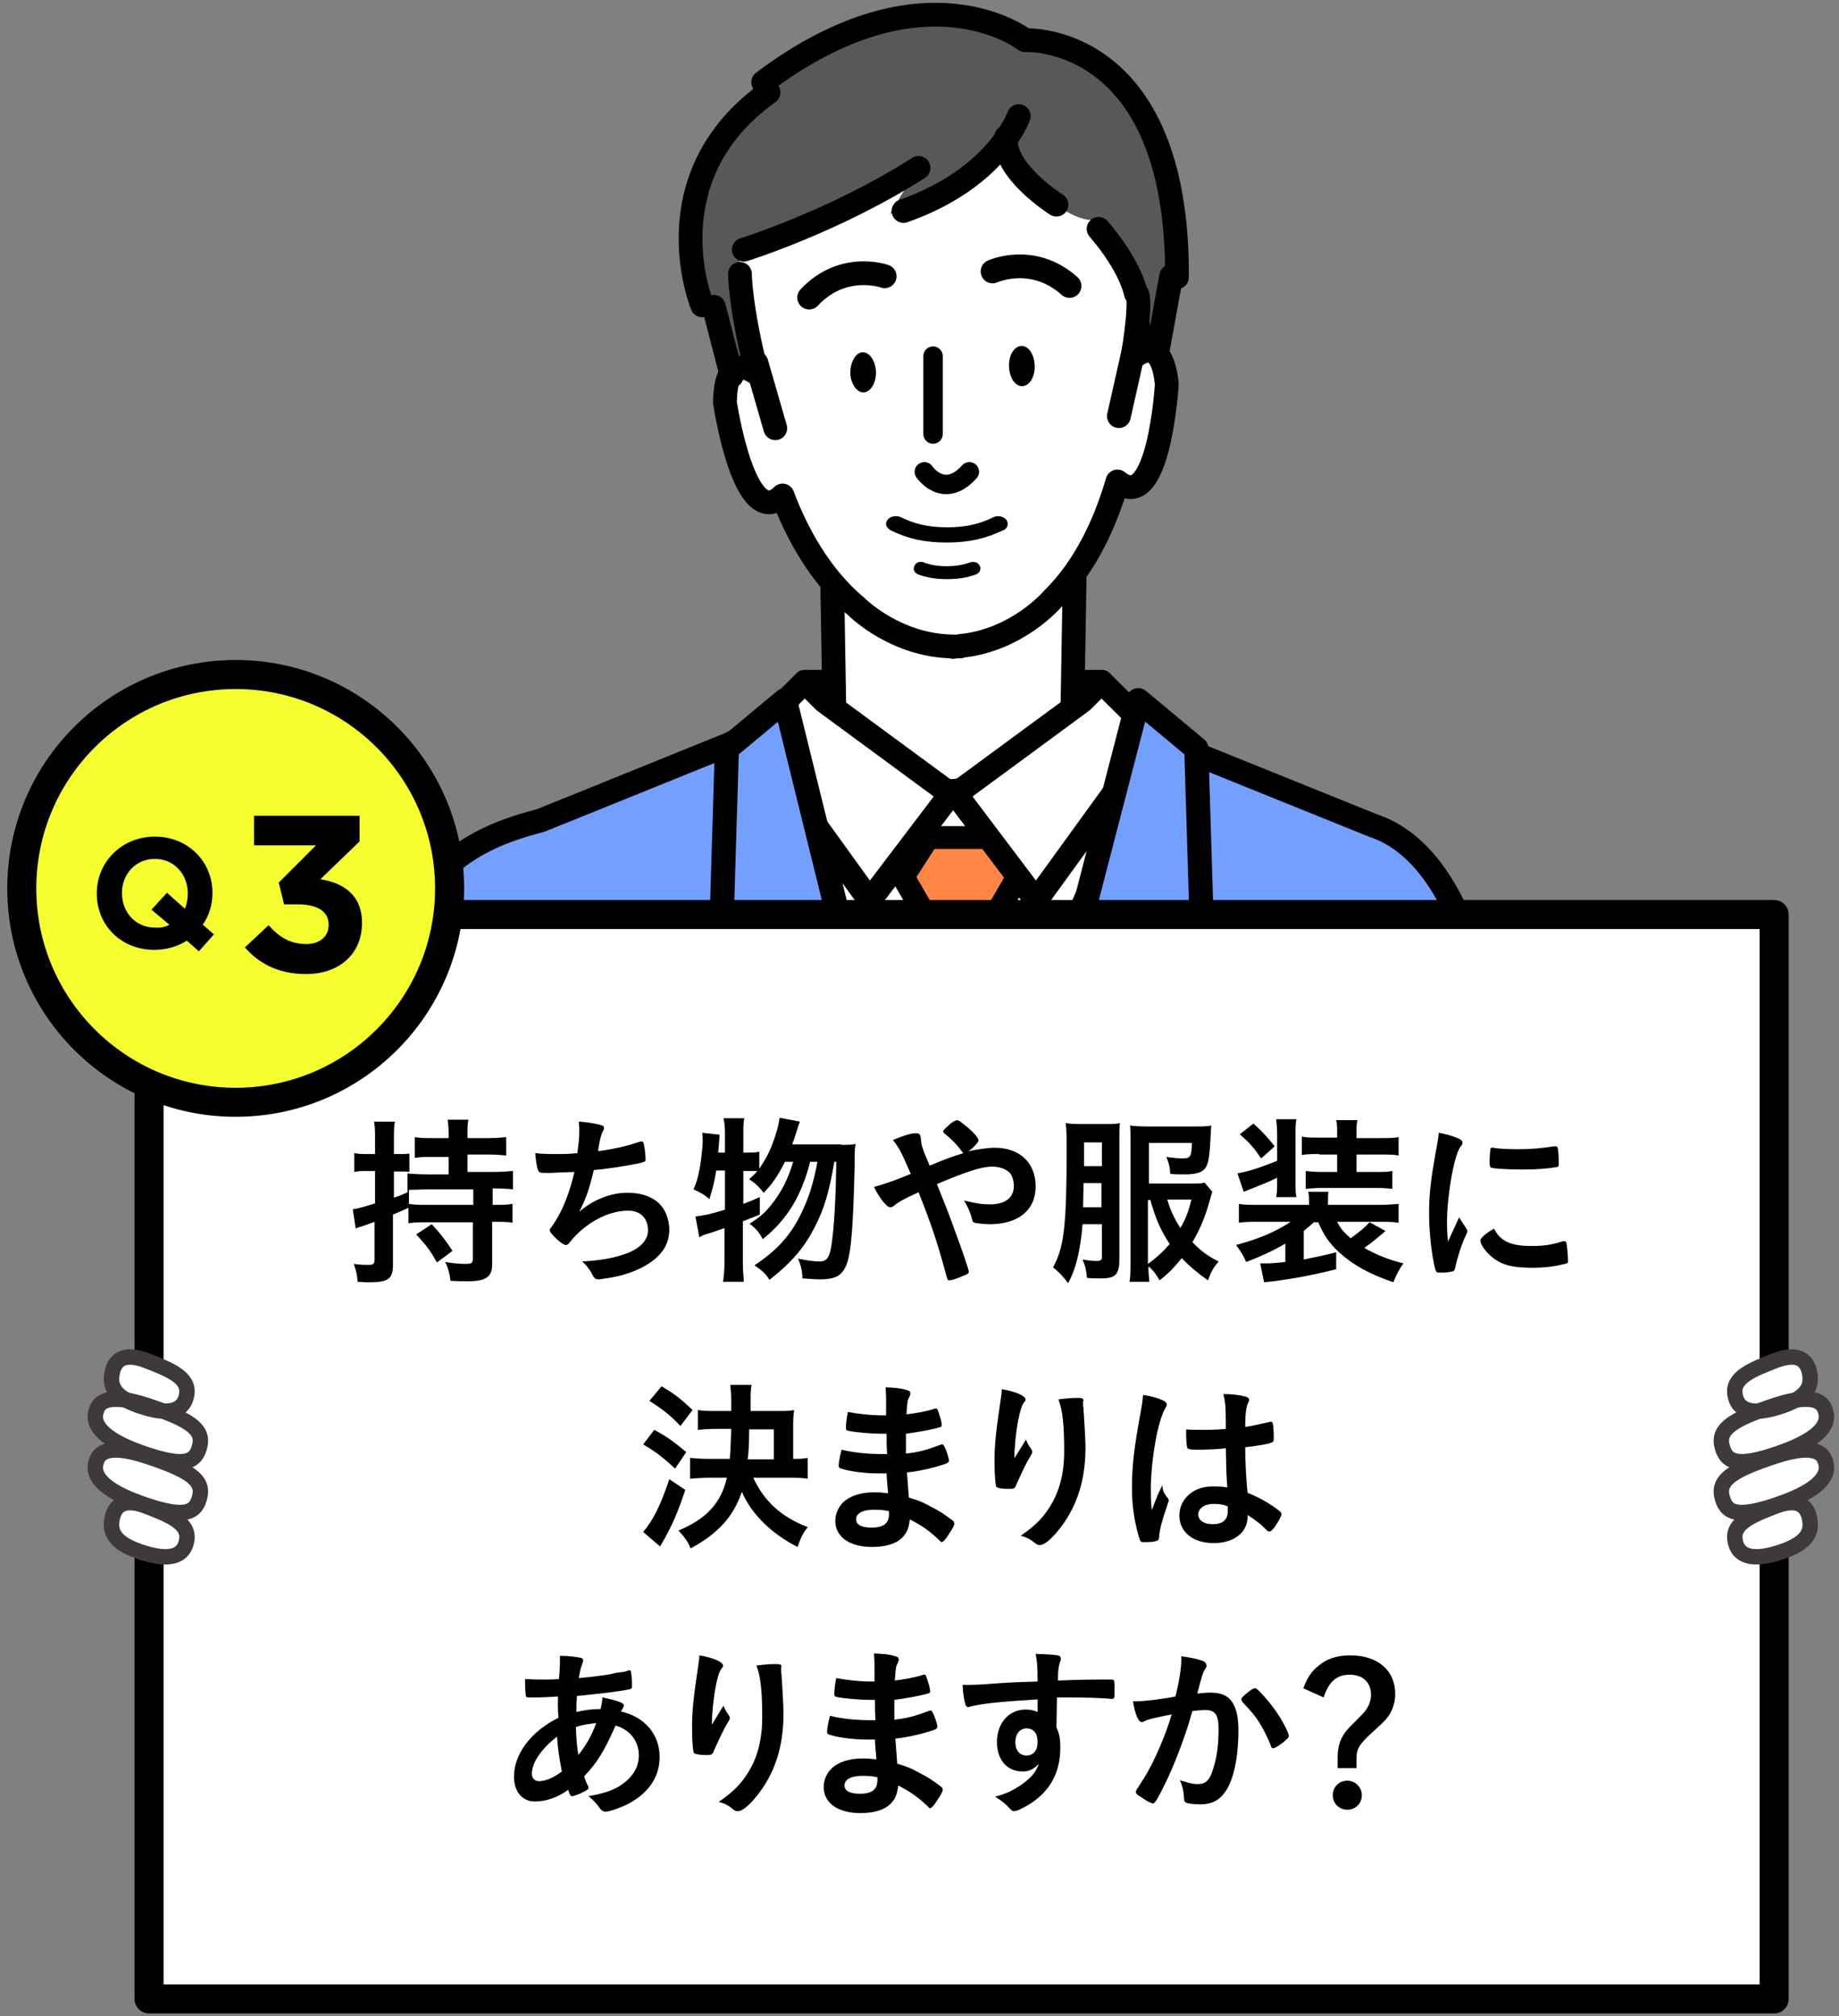<?xml version="1.0" encoding="utf-8"?>
<!-- Generator: Adobe Illustrator 26.2.1, SVG Export Plug-In . SVG Version: 6.00 Build 0)  -->
<!DOCTYPE svg PUBLIC "-//W3C//DTD SVG 1.1//EN" "http://www.w3.org/Graphics/SVG/1.1/DTD/svg11.dtd">
<svg version="1.1" id="レイヤー_1" xmlns="http://www.w3.org/2000/svg" xmlns:xlink="http://www.w3.org/1999/xlink" x="0px"
	 y="0px" width="380px" height="416.7px" viewBox="0 0 380 416.7" style="enable-background:new 0 0 380 416.7;"
	 xml:space="preserve">
<rect x="0" y="0" width="380" height="416.7" fill="#808080" stroke="none"/>
<g>
	<defs>
		<rect id="SVGID_1_" x="58.1" y="-12.4" width="286.3" height="393.1"/>
	</defs>
	<clipPath id="SVGID_00000079483262124910274350000016273277471041468586_">
		<use xlink:href="#SVGID_1_"  style="overflow:visible;"/>
	</clipPath>
	<g style="clip-path:url(#SVGID_00000079483262124910274350000016273277471041468586_);">
		<polygon style="fill:#FFFFFF;stroke:#000000;stroke-width:4.91;stroke-linecap:round;stroke-linejoin:round;stroke-miterlimit:10;" points="227.6,140.9 166.3,140.9 196.9,173.2 		"/>
		<path style="fill:#FFFFFF;stroke:#000000;stroke-width:4.91;stroke-linecap:round;stroke-linejoin:round;stroke-miterlimit:10;" d="M228.4,152.5c-6.3-3.1-6.8-6.1-6.8-6.1l0.6-35.6l-25.2,5.7l-25.2-5.7l0.6,35.6c0,0-0.5,2.9-6.8,6.1
			c0,0-3.8,14.3,28.7,18.3l0.5,0.5c0.7-0.1,1.4-0.1,2.2-0.2c0.7,0.1,1.4,0.1,2.2,0.2l0.5-0.5C232.1,166.8,228.4,152.5,228.4,152.5z"
			/>
		<path style="fill:#73A0FF;stroke:#000000;stroke-width:4.91;stroke-linecap:round;stroke-linejoin:round;stroke-miterlimit:10;" d="M308.3,277.6l0.2-59.5c0,0-3.2-40.4-24.8-47.5l-41.1-16.6l-14.1-6.4c0,0-6.2,13.7-32.1,15.9
			c-25.9-2.3-32.1-15.9-32.1-15.9l-14.1,6.4l-29.9,12.1l-8.7,3.5c-8,2.1-24.5,6.9-29,26.5l-2.1,10.6l-0.1,16l-2.1,8.5l0.9,39.5
			c0,0-0.6,50.8,6.1,54.9c0,0,1.4,7.1,16.9,7.8h8.9l-0.5,25.4c0.7,11.3,0.7,24,0.7,24l-1.6,52.7h81.4h10.6h80.1l-0.3-52.7
			c0,0,0-12.7,0.7-24l-0.3-20.5c5.3,0.1,16.1,0.1,22.1-7.8C304,330.6,309,310.8,308.3,277.6z"/>
		<path style="fill:none;stroke:#000000;stroke-width:4.91;stroke-linecap:round;stroke-linejoin:round;stroke-miterlimit:10;" d="M265,290.3l1.2-69.9c0-14.8,9.6-21.9,9.6-21.9"/>
		<path style="fill:#514E7C;stroke:#000000;stroke-width:4.91;stroke-linecap:round;stroke-linejoin:round;stroke-miterlimit:10;" d="M162.8,322.8l103,14.1c0,0-2-0.4,8.8,0.5"/>
		<path style="fill:none;stroke:#000000;stroke-width:4.91;stroke-linecap:round;stroke-linejoin:round;stroke-miterlimit:10;" d="M286.4,292.6c0,0-22-6.6-64.3,2.6"/>
		<path style="fill:none;stroke:#000000;stroke-width:4.91;stroke-linecap:round;stroke-linejoin:round;stroke-miterlimit:10;" d="M124.7,281.2l1.4-56.1l-1.4-6.4c-2.8-18.4-8.4-19.5-8.4-19.5"/>
		<path style="fill:none;stroke:#000000;stroke-width:4.91;stroke-linecap:round;stroke-linejoin:round;stroke-miterlimit:10;" d="M194.7,71.8c0,0,1.2,10.3,0,16.9"/>
		<path style="fill:none;stroke:#000000;stroke-width:4.91;stroke-linecap:round;stroke-linejoin:round;stroke-miterlimit:10;" d="M191.4,95.4c0,0,3.7,4.4,9-0.2"/>
		<g>
			<path d="M213.8,75.5c0.1,2.3-1,4.2-2.5,4.3c-1.5,0.1-2.7-1.7-2.8-4c-0.1-2.3,1-4.2,2.5-4.3C212.5,71.4,213.7,73.2,213.8,75.5z"/>
		</g>
		<g>
			<path d="M213.8,75.5c0.1,2.3-1,4.2-2.5,4.3c-1.5,0.1-2.7-1.7-2.8-4c-0.1-2.3,1-4.2,2.5-4.3C212.5,71.4,213.7,73.2,213.8,75.5z"/>
		</g>
		<line style="fill:none;stroke:#000000;stroke-width:4.91;stroke-linecap:round;stroke-linejoin:round;stroke-miterlimit:10;" x1="193.5" y1="116.5" x2="200.5" y2="116.4"/>
		<path style="fill:#FFFFFF;stroke:#000000;stroke-width:4.91;stroke-linecap:round;stroke-linejoin:round;stroke-miterlimit:10;" d="M198.6,244.1l-41.7-91l9.2-4.3c0,0,6.2,13.7,32.1,15.9c25.9-2.3,32.1-15.9,32.1-15.9l7.9,5.8L198.6,244.1z"
			/>
		<g>
			<polygon style="fill:#FF8746;stroke:#000000;stroke-width:4.726;stroke-linecap:round;stroke-linejoin:round;stroke-miterlimit:10;" points="205.1,173.1 203.3,173.1 193.6,173.1 191.8,173.1 186.6,181.2 193.3,192.8 195.1,192.8 
				201.8,192.8 203.6,192.8 210.3,181.2 			"/>
			<path style="fill:#EF8575;stroke:#000000;stroke-width:4.91;stroke-linecap:round;stroke-linejoin:round;stroke-miterlimit:10;" d="M203.5,193.1h-4h-2.1h-4c0,0-6.7,28-5.8,28c0.6,0,6.6,17.5,9.8,22.6v-0.9c0,0,0.4,1.6,1.1,0.6
				c0.7,1,1.1,0.3,1.1,0.3l0,0c3.3-5.2,9.2-22.6,9.8-22.6C210.2,221.1,203.5,193.1,203.5,193.1z"/>
		</g>
		<polyline style="fill:#FFFFFF;stroke:#000000;stroke-width:4.91;stroke-linecap:round;stroke-linejoin:round;stroke-miterlimit:10;" points="156.9,153.1 198.6,244.1 238.2,154.6 196.4,296.9 195.7,293.9 156.9,153.1 		"/>
		<polygon style="fill:#FFFFFF;stroke:#000000;stroke-width:4.91;stroke-linecap:round;stroke-linejoin:round;stroke-miterlimit:10;" points="170.3,144.9 196.4,164.1 179.7,186.1 179.7,186.1 155.1,152 166.3,140.9 		"/>
		<polygon style="fill:#FFFFFF;stroke:#000000;stroke-width:4.91;stroke-linecap:round;stroke-linejoin:round;stroke-miterlimit:10;" points="223.6,144.9 197.5,164.1 214.1,186.1 214.1,186.1 238.8,152 227.6,140.9 		"/>
		<polyline style="fill:#73A0FF;stroke:#000000;stroke-width:4.986;stroke-linecap:round;stroke-linejoin:round;stroke-miterlimit:10;" points="200.8,301.3 162.2,144.7 150.2,154.7 148.7,203.8 166.8,210.4 151.7,226.6 188.7,292.5 		"/>
		<polyline style="fill:#73A0FF;stroke:#000000;stroke-width:4.986;stroke-linecap:round;stroke-linejoin:round;stroke-miterlimit:10;" points="204.6,294.7 245.7,226.6 230.6,210.4 248.7,203.8 247.2,154.7 235.2,144.7 194.5,301.6 
			194.5,425.2 		"/>
		<path style="fill:#514E7C;stroke:#000000;stroke-width:4.91;stroke-linecap:round;stroke-linejoin:round;stroke-miterlimit:10;" d="M280.9,291.5c0,0-16.5-5.4-58.8,3.8l-29.3,6l-30,21.5l103,14.1c0,0,2.9-0.3,10,0.5"/>
		<path style="fill:#FFFFFF;stroke:#000000;stroke-width:4.91;stroke-linecap:round;stroke-linejoin:round;stroke-miterlimit:10;" d="M204.2,271.3l13.4-2.1c0,0,9.9,1.4,16.9,4.2l20.5,7.1c0,0,5.1,7.5,4.7,9.1l-36.7,5.2l0.2,1.1
			C223.2,295.8,201.4,280.4,204.2,271.3z"/>
		<path style="fill:#514E7C;stroke:#000000;stroke-width:4.91;stroke-linecap:round;stroke-linejoin:round;stroke-miterlimit:10;" d="M102,289.5c0,0,5.8-6.2,22.7-8.4l84.7-12.7c0,0,14.1,4.2,12.7,26.8l-1,9.5l-68.2,20.9l-35.2,5.9"/>
		<line style="fill:none;stroke:#000000;stroke-width:4.91;stroke-linecap:round;stroke-linejoin:round;stroke-miterlimit:10;" x1="266.1" y1="214.4" x2="235.3" y2="214.4"/>
		<line style="fill:none;stroke:#000000;stroke-width:4.91;stroke-linecap:round;stroke-linejoin:round;stroke-miterlimit:10;" x1="193.5" y1="116.5" x2="200.5" y2="116.4"/>
		<path style="fill:#595757;" d="M211.7,8.2c0,0-18.6-12.8-38.8-1.1c0,0-4.2,0.3-10.1,5.8c-1.8,1.7-4.8,5.8-6.6,8.1
			c-0.7,0.9-1.4,1.9-2.1,2.9c-6,9.1-16.8,22.8-6.1,40.4l6.4,22.1l82.8-3c0,0,7.1-25.9,1.8-47.5C239.1,36,232.4,6.8,211.7,8.2z"/>
		<path style="fill:#FFFFFF;" d="M232.9,55.9c0,0,1.7,0.8,1.5,6.4c-0.2,4,0.6,5.8-0.4,11.7c2.4-2,6.2-3.5,7.1,5.4c0,0-1.6,27.2-10.2,20.1
			c-2.3,7.9-6.3,17.3-13.4,24.3c0,0-7.3,8.6-19.1,9.7l0,0.1c-0.2,0-0.5,0-0.7,0c-0.2,0-0.5,0.1-0.7,0.1l0-0.1
			c-11.9-0.1-19.9-8.1-19.9-8.1c-7.7-6.4-12.5-15.4-15.4-23.1c-7.9,7.8-11.9-19.2-11.9-19.2c0.1-9,4-7.8,6.6-6
			c-3.5-13.9-3.6-23.8-3.6-23.8l4.8-1.2c0,0,30.8-14.7,32.1-17.6l-5.8,9.6c0,0,21.7-8.9,23.9-16c0,0,7.3,15.5,16.9,17.2l3.3,0.3
			C228.1,45.7,231.8,54.9,232.9,55.9z"/>
		<path style="fill:none;stroke:#000000;stroke-width:4.91;stroke-linecap:round;stroke-linejoin:round;stroke-miterlimit:10;" d="M227,47.3c0,0,6.2,6.9,7.7,13.3c0,0,1.6-0.8-0.7,13.4c2.4-2,6.2-3.5,7.1,5.4c0,0-1.6,27.2-10.2,20.1
			c-2.3,7.9-6.3,17.3-13.4,24.3c0,0-7.3,8.6-19.1,9.7l0,0.1c-0.2,0-0.5,0-0.7,0c-0.2,0-0.5,0.1-0.7,0.1l0-0.1
			c-11.9-0.1-19.9-8.1-19.9-8.1c-7.7-6.4-12.5-15.4-15.4-23.1c-7.9,7.8-11.9-19.2-11.9-19.2c0.1-9,4-7.8,6.6-6
			c-3.5-13.9-3.5-20.6-3.5-20.6"/>
		<path style="fill:none;stroke:#000000;stroke-width:4.91;stroke-linecap:round;stroke-linejoin:round;stroke-miterlimit:10;" d="M151.1,52.7"/>
		<path style="fill:none;stroke:#000000;stroke-width:4.91;stroke-linecap:round;stroke-linejoin:round;stroke-miterlimit:10;" d="M153.7,51.6c0,0,18.7-5.8,36.1-16.9"/>
		<path style="fill:none;stroke:#000000;stroke-width:4.91;stroke-linecap:round;stroke-linejoin:round;stroke-miterlimit:10;" d="M210.5,24c0,0-4.4,12.8-23.8,19.6"/>
		<path style="fill:none;stroke:#000000;stroke-width:4.91;stroke-linecap:round;stroke-linejoin:round;stroke-miterlimit:10;" d="M218.3,42.3c0,0-11.3-7.1-10.4-14"/>
		<path style="fill:none;stroke:#000000;stroke-width:4.91;stroke-linecap:round;stroke-linejoin:round;stroke-miterlimit:10;" d="M156.3,21.1"/>
		<path style="fill:none;stroke:#000000;stroke-width:4.91;stroke-linecap:round;stroke-linejoin:round;stroke-miterlimit:10;" d="M145.1,63.1c0,0-10.9-26.4,13.7-44"/>
		<line style="fill:none;stroke:#000000;stroke-width:4.91;stroke-linecap:round;stroke-linejoin:round;stroke-miterlimit:10;" x1="160.2" y1="88.5" x2="156.3" y2="75"/>
		<line style="fill:none;stroke:#000000;stroke-width:4.91;stroke-linecap:round;stroke-linejoin:round;stroke-miterlimit:10;" x1="231.2" y1="86" x2="235.3" y2="67.8"/>
		<path style="fill:none;stroke:#000000;stroke-width:4.91;stroke-linecap:round;stroke-linejoin:round;stroke-miterlimit:10;" d="M157.7,17c33.3-25.1,54.1-8.7,54.1-8.7s31.7-1.7,31.4,49"/>
		<line style="fill:none;stroke:#000000;stroke-width:4.91;stroke-linecap:round;stroke-linejoin:round;stroke-miterlimit:10;" x1="242" y1="57.1" x2="239.3" y2="72"/>
		<line style="fill:none;stroke:#000000;stroke-width:4.91;stroke-linecap:round;stroke-linejoin:round;stroke-miterlimit:10;" x1="147.5" y1="63.4" x2="151.2" y2="77.7"/>
		<g>
			<g>
				<path d="M175.7,77.1c0.1,2.3,1.4,4.1,2.8,4s2.6-2,2.5-4.3c-0.1-2.3-1.4-4.1-2.8-4C176.8,72.9,175.7,74.8,175.7,77.1z"/>
				<path style="fill:none;stroke:#000000;stroke-width:4.91;stroke-linecap:round;stroke-linejoin:round;stroke-miterlimit:10;" d="M182.8,57.1c0,0-8.6-3.1-15.6,4.4"/>
			</g>
			<g>
				<path d="M213.8,75.5c0.1,2.3-1,4.2-2.5,4.3c-1.5,0.1-2.7-1.7-2.8-4c-0.1-2.3,1-4.2,2.5-4.3C212.5,71.4,213.7,73.2,213.8,75.5z"
					/>
				<path style="fill:none;stroke:#000000;stroke-width:4.91;stroke-linecap:round;stroke-linejoin:round;stroke-miterlimit:10;" d="M205.1,56.1c0,0,8.3-3.8,15.9,3"/>
			</g>
		</g>
		<path style="fill:none;stroke:#000000;stroke-width:4.012;stroke-linecap:round;stroke-linejoin:round;stroke-miterlimit:10;" d="M191,97.5c0,0,4,5.9,9.3,0"/>
		<line style="fill:#514E7C;stroke:#000000;stroke-width:4.012;stroke-linecap:round;stroke-linejoin:round;stroke-miterlimit:10;" x1="192.8" y1="73.6" x2="192.8" y2="89.7"/>
		<g>
			<path style="fill:#514E7C;stroke:#000000;stroke-width:2.166;stroke-linecap:round;stroke-linejoin:round;stroke-miterlimit:10;" d="M190.3,117.2c0.1,0,0.2,0,0.3,0.1c1.5,0.5,2.9,0.8,5,0.8c2.1,0,3.6-0.3,5.1-0.8c0.1,0,0.2-0.1,0.3-0.1
				c0.2,0,0.3,0.1,0.4,0.1c0.1,0.1,0.1,0.1,0.1,0.2c0,0.1-0.1,0.1-0.2,0.2c-1.7,0.6-3.3,0.9-5.6,0.9c-2.3,0-3.9-0.3-5.6-0.9
				c-0.2-0.1-0.2-0.1-0.2-0.2c0-0.1,0-0.1,0.1-0.2C190,117.2,190.2,117.2,190.3,117.2z"/>
		</g>
		<g>
			<path style="fill:#514E7C;stroke:#000000;stroke-width:1.841;stroke-linecap:round;stroke-linejoin:round;stroke-miterlimit:10;" d="M185.1,107.6c0.2,0,0.4,0,0.6,0.1c2.9,1.4,5.8,2.2,10,2.2c4.2,0,7.2-0.8,10-2.2c0.2-0.1,0.4-0.1,0.6-0.1
				c0.3,0,0.6,0.1,0.8,0.3c0.2,0.1,0.2,0.3,0.2,0.4c0,0.2-0.1,0.4-0.5,0.5c-3.4,1.6-6.6,2.4-11.2,2.4c-4.6,0-7.8-0.8-11.1-2.4
				c-0.3-0.2-0.5-0.4-0.5-0.5c0-0.2,0.1-0.3,0.2-0.4C184.4,107.7,184.7,107.6,185.1,107.6z"/>
		</g>
	</g>
	<circle style="clip-path:url(#SVGID_00000079483262124910274350000016273277471041468586_);" cx="194.6" cy="362.6" r="4.4"/>
	<circle style="clip-path:url(#SVGID_00000079483262124910274350000016273277471041468586_);" cx="194.2" cy="401.5" r="4.4"/>
</g>
<g>
	<rect x="30.8" y="189" style="fill:#FFFFFF;stroke:#000000;stroke-width:6;stroke-linecap:round;stroke-linejoin:round;stroke-miterlimit:10;" width="335.8" height="224.1"/>
	<g>
		<g>
			<path style="fill:#FFFFFF;" d="M366.8,311.3c-4.6,1.8-8.8,3.4-8.3,6.9c0.5,3.5,3.6,4.6,9.9,2.4c5.7-2,6.1-4.6,5.4-7.3
				C373.2,311.2,371.5,309.5,366.8,311.3z"/>
			<path style="fill:#FFFFFF;" d="M366.9,290.4c-8.5,2.8-11.9,4.8-11.1,8.3c0.8,3.5,3,4.7,11.9,1.6c8.9-3.1,10.5-6.3,9.4-9
				C376.4,289.2,373.7,288.2,366.9,290.4z"/>
			<path style="fill:#FFFFFF;" d="M366.9,300.9c-8.5,2.8-11.9,4.8-11.1,8.3c0.8,3.5,3,4.7,11.9,1.6c8.9-3.1,10.5-6.3,9.4-9
				C376.4,299.7,373.7,298.7,366.9,300.9z"/>
			<path style="fill:#FFFFFF;" d="M366.8,281.2c-4.6,1.8-8.8,3.4-8.3,6.9c0.5,3.5,3.6,4.6,9.9,2.4c5.7-2,6.1-4.6,5.4-7.3
				C373.2,281.1,371.5,279.4,366.8,281.2z"/>
		</g>
		<g>
			<path style="fill:none;stroke:#3E3A39;stroke-width:3.187;stroke-linecap:round;stroke-linejoin:round;stroke-miterlimit:10;" d="M366.8,311.3c-4.6,1.8-8.8,3.4-8.3,6.9c0.5,3.5,3.6,4.6,9.9,2.4c5.7-2,6.1-4.6,5.4-7.3
				C373.2,311.2,371.5,309.5,366.8,311.3z"/>
			<path style="fill:none;stroke:#3E3A39;stroke-width:3.187;stroke-linecap:round;stroke-linejoin:round;stroke-miterlimit:10;" d="M366.9,290.4c-8.5,2.8-11.9,4.8-11.1,8.3c0.8,3.5,3,4.7,11.9,1.6c8.9-3.1,10.5-6.3,9.4-9
				C376.4,289.2,373.7,288.2,366.9,290.4z"/>
			<path style="fill:none;stroke:#3E3A39;stroke-width:3.187;stroke-linecap:round;stroke-linejoin:round;stroke-miterlimit:10;" d="M366.9,300.9c-8.5,2.8-11.9,4.8-11.1,8.3c0.8,3.5,3,4.7,11.9,1.6c8.9-3.1,10.5-6.3,9.4-9
				C376.4,299.7,373.7,298.7,366.9,300.9z"/>
			<path style="fill:none;stroke:#3E3A39;stroke-width:3.187;stroke-linecap:round;stroke-linejoin:round;stroke-miterlimit:10;" d="M366.8,281.2c-4.6,1.8-8.8,3.4-8.3,6.9c0.5,3.5,3.6,4.6,9.9,2.4c5.7-2,6.1-4.6,5.4-7.3
				C373.2,281.1,371.5,279.4,366.8,281.2z"/>
		</g>
	</g>
	<g>
		<g>
			<path style="fill:#FFFFFF;" d="M30.3,311.3c4.6,1.8,8.8,3.4,8.3,6.9c-0.5,3.5-3.6,4.6-9.9,2.4c-5.7-2-6.1-4.6-5.4-7.3
				C23.9,311.2,25.6,309.5,30.3,311.3z"/>
			<path style="fill:#FFFFFF;" d="M30.2,290.4c8.5,2.8,11.9,4.8,11.1,8.3c-0.8,3.5-3,4.7-11.9,1.6c-8.9-3.1-10.5-6.3-9.4-9
				C20.7,289.2,23.4,288.2,30.2,290.4z"/>
			<path style="fill:#FFFFFF;" d="M30.2,300.9c8.5,2.8,11.9,4.8,11.1,8.3c-0.8,3.5-3,4.7-11.9,1.6c-8.9-3.1-10.5-6.3-9.4-9
				C20.7,299.7,23.4,298.7,30.2,300.9z"/>
			<path style="fill:#FFFFFF;" d="M30.3,281.2c4.6,1.8,8.8,3.4,8.3,6.9c-0.5,3.5-3.6,4.6-9.9,2.4c-5.7-2-6.1-4.6-5.4-7.3
				C23.9,281.1,25.6,279.4,30.3,281.2z"/>
		</g>
		<g>
			<path style="fill:none;stroke:#3E3A39;stroke-width:3.187;stroke-linecap:round;stroke-linejoin:round;stroke-miterlimit:10;" d="M30.3,311.3c4.6,1.8,8.8,3.4,8.3,6.9c-0.5,3.5-3.6,4.6-9.9,2.4c-5.7-2-6.1-4.6-5.4-7.3
				C23.9,311.2,25.6,309.5,30.3,311.3z"/>
			<path style="fill:none;stroke:#3E3A39;stroke-width:3.187;stroke-linecap:round;stroke-linejoin:round;stroke-miterlimit:10;" d="M30.2,290.4c8.5,2.8,11.9,4.8,11.1,8.3c-0.8,3.5-3,4.7-11.9,1.6c-8.9-3.1-10.5-6.3-9.4-9
				C20.7,289.2,23.4,288.2,30.2,290.4z"/>
			<path style="fill:none;stroke:#3E3A39;stroke-width:3.187;stroke-linecap:round;stroke-linejoin:round;stroke-miterlimit:10;" d="M30.2,300.9c8.5,2.8,11.9,4.8,11.1,8.3c-0.8,3.5-3,4.7-11.9,1.6c-8.9-3.1-10.5-6.3-9.4-9
				C20.7,299.7,23.4,298.7,30.2,300.9z"/>
			<path style="fill:none;stroke:#3E3A39;stroke-width:3.187;stroke-linecap:round;stroke-linejoin:round;stroke-miterlimit:10;" d="M30.3,281.2c4.6,1.8,8.8,3.4,8.3,6.9c-0.5,3.5-3.6,4.6-9.9,2.4c-5.7-2-6.1-4.6-5.4-7.3
				C23.9,281.1,25.6,279.4,30.3,281.2z"/>
		</g>
	</g>
</g>
<g>
	<path d="M101.7,249h0.6c1.5,0,2.4,0,3.6-0.2v3.9c-1.1-0.2-2.1-0.2-3.6-0.2h-0.6v8.8c0,2.6-1.3,3.5-5.2,3.5c-0.8,0-1.8,0-3.4-0.1
		c-0.2-1.6-0.5-2.6-1.1-3.9c1.7,0.3,3,0.4,4.2,0.4c1.2,0,1.5-0.2,1.5-1v-7.6h-9.2c-1.8,0-2.8,0-4.1,0.2v-3.2
		c-1.3,0.6-2.4,1.1-3.2,1.4v10.4c0,2.9-1,3.6-4.9,3.6c-0.7,0-1.2,0-2.4-0.1c-0.1-1.5-0.3-2.3-0.8-3.7c1.3,0.2,2.2,0.2,3.1,0.2
		c0.9,0,1.2-0.2,1.2-1.1v-7.8c-1.6,0.6-1.7,0.6-2.5,0.9c-0.4,0.1-1,0.3-1.4,0.5l-0.6-4c0.9-0.1,2-0.4,4.6-1.2v-6.7h-1.7
		c-1,0-1.7,0-2.6,0.2v-3.9c0.9,0.2,1.6,0.2,2.7,0.2h1.6v-3c0-1.7,0-2.5-0.2-3.7h4.3c-0.2,1.1-0.2,2-0.2,3.7v3h1.1c1,0,1.4,0,2.1-0.1
		v3.8c-0.7-0.1-1.2-0.1-2-0.1h-1.2v5.4c1.2-0.4,1.5-0.5,3-1.2h-0.2v-3.8c0.9,0.1,2.5,0.2,4.1,0.2h4.4v-3.6h-3.3
		c-1.7,0-2.6,0-3.7,0.2V235c1,0.2,2.1,0.2,3.7,0.2h3.3v-1.1c0-1.1-0.1-1.8-0.2-2.7h4.3c-0.2,0.9-0.2,1.6-0.2,2.7v1.1h4.3
		c1.7,0,2.7-0.1,3.7-0.2v3.8c-1.1-0.1-2-0.2-3.7-0.2h-4.3v3.6h5.3c1.6,0,3.1-0.1,4.1-0.2v3.8c-0.9-0.1-2.3-0.2-4.2-0.2V249z
		 M88.3,245.8c-1.1,0-3,0.1-3.8,0.1v2.9c1.2,0.2,2.2,0.2,4.1,0.2h9.2v-3.2H88.3z M89.2,253c1.8,1.9,2.7,3.1,4.3,5.5l-3.2,2.4
		c-1.5-2.6-2.1-3.4-4.3-5.8L89.2,253z"/>
	<path d="M113.6,242.4c-2.1,0-2.1,0-2.4-0.5c-0.2-0.4-0.5-2-0.6-3.6c1.4,0.2,2.8,0.2,4.6,0.2c1.1,0,2.6,0,4.1-0.2
		c0.3-2.3,0.4-3.1,0.4-4.5c0-0.6,0-1.1-0.1-2c1.9,0.1,4,0.5,4.8,0.8c0.3,0.1,0.4,0.2,0.4,0.5c0,0.2,0,0.4-0.3,0.8
		c-0.3,0.8-0.5,1.4-0.7,2.6c-0.1,0.7-0.2,0.9-0.2,1.4c3.1-0.4,6.2-1.1,8.4-1.9c0.3-0.1,0.5-0.1,0.6-0.1c0.3,0,0.4,0.2,0.5,0.9
		c0.2,0.8,0.3,2.4,0.3,2.8c0,0.5-0.2,0.5-1.3,0.8c-3,0.6-6.8,1.2-9.4,1.4c-1.1,4.6-1.7,6-3,8.6c2.1-1.7,3.3-2.3,5.1-3
		c1.6-0.6,3.2-0.9,4.9-0.9c2.8,0,5,0.8,6.5,2.2c1.3,1.3,2.1,3.3,2.1,5.4c0,2.8-1.3,5.1-4.2,7c-2.1,1.4-5.5,2.7-9,3.1
		c-0.6,0.1-1.2,0.2-1.4,0.2c-0.6,0-0.8-0.2-1.1-0.6c-0.7-1.4-1.3-2.2-2.3-3.1c3.5-0.2,6.2-0.6,9-1.6c2.9-1,4.6-2.8,4.6-4.8
		c0-2.6-1.6-4.1-4.1-4.1c-4.3,0-9.1,2.7-12.2,6.7c-0.2,0.3-0.5,0.4-0.7,0.4c-0.7,0-3.3-2.4-3.3-3c0-0.2,0-0.3,0.4-0.8
		c2-2.7,3.6-6.6,4.7-11.3C118.1,242.2,114,242.4,113.6,242.4z"/>
	<path d="M173.8,236.6c1.5,0,2.4,0,3-0.2c-0.2,1.2-0.2,1.2-0.2,4.6c-0.3,12.3-0.7,17.9-1.7,20.4c-0.5,1.3-1.4,2.3-2.5,2.6
		c-0.8,0.3-1.9,0.4-3,0.4c-0.8,0-1.9-0.1-3.6-0.2c0-1.5-0.3-2.7-0.9-4.1c1.8,0.4,3.3,0.6,4.5,0.6c1.4,0,2-0.8,2.4-3.3
		c0.6-4,0.9-9.8,1-17.3h-0.4c-1,6-2.1,9.7-3.9,13.2c-2.2,4.4-4.7,7.4-9.5,11.2c-0.8-1.3-1.5-1.9-3.1-3c4.5-3,7.3-6,9.5-10.4
		c1.7-3.4,2.7-6.6,3.5-11h-1.5c-1.8,7.1-4.8,12-9.8,16c-0.7-1.4-1.3-2.1-2.7-3.2c2-1.3,3-2.1,4.3-3.7c2.2-2.7,3.6-5.4,4.7-9.1h-1.7
		c-1.3,2.6-2.6,4.6-4.4,6.4c-1.1-1.4-1.8-2-3-2.8c0.9-0.8,1.3-1.2,1.7-1.7c-0.1,0-0.1,0-0.5,0c-0.2,0-1,0-1.5,0h-0.9v6.8
		c1.3-0.5,1.8-0.7,3.4-1.4l0,3.6c-1.7,0.7-2.2,0.9-3.5,1.4v8.3c0,1.6,0.1,2.8,0.2,4.2h-4.3c0.2-1.3,0.3-2.6,0.3-4.2v-6.9
		c-1.7,0.6-2.8,1-3.3,1.1c-1,0.3-1.2,0.4-1.9,0.8l-0.8-4.3c1.7-0.2,2.8-0.4,6.1-1.4v-8.1h-1.8c-0.4,2.3-0.6,3.3-1.4,5.9
		c-1.1-0.9-1.9-1.4-3.3-2c0.7-1.6,1-2.7,1.4-5c0.2-1.4,0.5-3.9,0.5-4.9c0-0.5,0-1.3-0.1-1.8l3.6,0.4c-0.2,2.6-0.2,2.8-0.3,3.7h1.4
		v-4.1c0-1.2-0.1-2.1-0.3-3h4.3c-0.2,1-0.2,1.7-0.2,3v4.1h0.9c1.2,0,1.7,0,2.4-0.2v3.5c1-1.4,1.9-3,2.6-4.8c0.9-2.3,1.4-4.2,1.6-5.7
		l4.2,0.8c-0.3,0.7-0.3,0.7-1.1,3.3c-0.1,0.3-0.2,0.5-0.5,1.4H173.8z"/>
	<path d="M205.6,237.2c5.1,0,8.4,3.1,8.4,8c0,4.9-3.6,7.8-9.5,7.8c-1.3,0-2.6-0.2-3.1-0.3c-0.3-0.1-0.5-0.3-0.5-0.6
		c-0.3-1.3-0.8-2.5-1.7-4c2.4,0.6,3.8,0.8,5.4,0.8c3.1,0,4.9-1.4,4.9-3.8c0-1-0.3-1.9-0.6-2.4c-0.7-1-2.2-1.6-3.9-1.6
		c-2.2,0-5.2,1-11.4,3.6c2.4,6,2.4,6,3.7,9.6c1.6,4.3,2.9,8.2,2.9,8.5c0,0.3-0.2,0.5-1,0.8c-1.1,0.5-2.5,1-3,1
		c-0.4,0-0.4-0.1-0.8-1.5c-1.7-6.4-3.3-11-5.6-16.7c-2.9,1.3-4.3,2.1-5.1,2.8c-0.2,0.2-0.5,0.3-0.7,0.3c-0.5,0-0.9-0.4-1.7-1.4
		c-0.8-1.1-1.1-1.6-1.7-2.8c2.4-0.7,4-1.2,7.6-2.7c-2-4.5-2.2-5.1-3.7-7c2.4-1,3.8-1.4,4.7-1.4c0.8,0,1,0.2,1.1,1.3
		c0.1,1.1,0.2,1.4,0.6,2.5c0,0.1,0.4,0.9,1.2,2.9c3.3-1.4,4.5-1.8,7-2.6c-0.2-0.1-0.2-0.1-0.3-0.3c-1.3-1.7-2.1-2.5-3.8-3.9
		c-0.1-0.2-0.1-0.2-0.1-0.3c0-0.2,0-0.2,1.3-1.4c0.5-0.5,1.3-0.9,1.5-0.9c0.2,0,0.4,0.1,0.6,0.2c2.3,1.7,3.9,3.3,3.9,4
		c0,0.3-1.1,1.6-2.1,2.2C202.2,237.5,204,237.2,205.6,237.2z"/>
	<path d="M223.7,253c-0.5,5.7-1.4,9.3-3,12.2c-1-1.4-1.8-2.2-3.1-3.3c2.3-4.2,2.8-8.6,2.8-24.4c0-2.7,0-4-0.2-5.4
		c1.3,0.2,2.1,0.2,3.6,0.2h4.6c1.5,0,2.3,0,3-0.2c-0.1,0.8-0.1,1.7-0.1,3.3v25c0,1.3-0.2,2.2-0.6,2.8c-0.6,0.8-1.5,1-3.5,1
		c-0.9,0-1.5,0-2.6-0.1c-0.1-1.4-0.3-2.4-0.9-3.8c1.2,0.2,2.2,0.3,2.8,0.3c1,0,1.2-0.2,1.2-0.9V253H223.7z M223.9,244.5l-0.1,4.9
		v0.1h3.8v-5H223.9z M227.7,236.1H224v4.9h3.7V236.1z M250.5,246.3c-0.2,0.6-0.3,1-0.5,1.7c-0.9,3.3-2,6-3.6,8.7
		c1.7,1.8,3.2,2.9,5.4,4c-1.3,1.6-1.5,2.1-2.2,3.9c-2.2-1.6-3.5-2.6-5.4-4.6c-1.7,2.1-2.8,3.2-4.6,4.6c-0.6-1.1-1.3-2.1-2.3-2.9
		c0,1.3,0.1,2.3,0.2,3.2h-4.1c0.2-1.3,0.2-2.2,0.2-4.2v-25.1c0-1.3,0-2.1-0.1-3c0.8,0.1,1.8,0.2,3.4,0.2h10c1.7,0,2.5,0,3.4-0.2
		c-0.1,0.8-0.1,1.8-0.2,3.2c-0.2,3.8-0.5,5.2-1.4,6c-0.7,0.6-1.9,0.9-3.8,0.9c-0.8,0-2.1,0-3.1-0.1c0-1-0.2-2.1-0.8-3.5
		c1.4,0.2,2.5,0.3,3.3,0.3c1.7,0,1.9-0.3,2-3.2h-8.9v8.4h8.9c1.4,0,1.9,0,2.6-0.2L250.5,246.3z M237.2,261.2
		c1.7-1.2,3.2-2.6,4.5-4.1c-1.9-2.9-2.9-5.2-4-9.1h-0.5V261.2z M241.2,247.9c0.5,1.9,1.5,4,2.7,5.9c1.1-1.9,1.6-3.2,2.3-5.9H241.2z"
		/>
	<path d="M271.6,252.5c-0.7,0.6-1.1,1-2.2,1.9v5.9c2.5-0.5,5.2-1.1,6.7-1.5v3.5c-4.7,1.2-9.9,2.2-14.9,2.7l-0.8-3.9c0.8,0,1,0,1.2,0
		c0.9,0,2.3-0.1,4-0.3V257c-2.4,1.4-4.9,2.6-8.1,3.8c-0.6-1.3-1-2.1-2.1-3.5c4.8-1.3,8.1-2.7,11.3-4.8h-6.7c-1.7,0-2.8,0-4,0.2v-3.9
		c1.1,0.2,2.3,0.2,4.1,0.2h10.4v-0.6c0-0.9,0-1.5-0.2-2.1h4.2c-0.1,0.6-0.1,1.2-0.1,2.2v0.5H285c1.7,0,3-0.1,4-0.2v3.9
		c-1.2-0.2-2.2-0.2-4-0.2h-8.7c0.7,1.4,1.4,2.2,2.8,3.4c1.9-1.4,2.7-2,3.9-3.3l3.3,1.8c-2.1,1.8-3.1,2.6-4.4,3.5
		c2.5,1.4,4.9,2.4,8.1,3.2c-0.8,1.1-1.3,2-2.1,3.9c-4.9-1.7-8.2-3.5-11.1-6.1c-2.1-1.9-3.3-3.7-4.4-6.3H271.6z M263.9,243.4
		c-1.6,0.8-2.7,1.2-4.9,2.1c-1.1,0.4-1.2,0.5-2,0.8l-1.3-3.8c2.6-0.5,4.4-1.1,8.2-2.6v-5.5c0-1.3-0.1-2.2-0.2-3.1h4.2
		c-0.2,0.8-0.2,1.4-0.2,3.1v9.7c0,2.1,0,2.5,0.2,3.3h-4.2c0.2-0.9,0.2-1.9,0.2-3.3V243.4z M259,232.2c2,1.8,2.6,2.5,4.4,4.7
		l-2.8,2.5c-1.5-2.2-2.2-3-4.4-5L259,232.2z M272.6,238.5c-1.6,0-2.5,0-3.6,0.2v-3.8c1,0.2,2,0.2,3.6,0.2h3.7v-0.8
		c0-1.4,0-2-0.2-2.8h4.4c-0.2,0.8-0.2,1.4-0.2,2.8v0.9h5.1c1.6,0,2.6,0,3.6-0.2v3.8c-1-0.2-1.9-0.2-3.6-0.2h-5.1v3.6h4
		c1.7,0,2.4,0,3.4-0.2v3.7c-0.8-0.1-1.7-0.2-3.3-0.2h-11c-1.4,0-2.7,0.1-3.6,0.2v-3.7c0.9,0.1,1.8,0.2,3.3,0.2h3.2v-3.6H272.6z"/>
	<path d="M303,253.9c0.1,0.2,0.2,0.3,0.2,0.5c0,0.3,0,0.3-0.4,1.1c-0.8,1.7-1.7,4.5-2.1,6.5c-0.1,0.4-0.2,0.6-0.4,0.7
		c-0.2,0.1-1.5,0.3-1.9,0.3c0,0-0.1,0-0.2,0c-0.2,0-0.5,0-0.8,0c-0.5,0-0.6-0.1-0.8-0.6c-0.7-2.5-1.3-7.6-1.3-11.4
		c0-4.2,0.3-6.8,1.3-12.5c0.4-2.1,0.6-3.2,0.7-4.4c1.6,0.3,3,0.7,4.1,1.2c0.6,0.3,0.8,0.5,0.8,0.8c0,0.3,0,0.4-0.5,1
		c-1.3,2-2.7,10.1-2.7,15.5c0,0.9,0,2.1,0.2,4c1.1-2.4,1.4-3.1,2.3-5C302.1,252.5,302.3,252.8,303,253.9z M311.3,256.6
		c1.2,0.6,2.7,0.9,5.2,0.9c2.4,0,3.9-0.2,6.2-0.9c0.2-0.1,0.4-0.1,0.5-0.1c0.3,0,0.5,0.2,0.5,0.5c0.2,1.3,0.3,2.8,0.3,3.6
		c0,0.4-0.1,0.5-0.6,0.6c-2.1,0.5-4.1,0.8-6.7,0.8c-3.5,0-5.7-0.4-7.4-1.5c-1.7-1-3.4-3.1-3.4-4.1c0-0.5,0.8-1.3,2.8-2.5
		C309.4,255.2,310,255.9,311.3,256.6z M308.6,237.2c0.8,0.2,3.3,0.3,5.1,0.3c2.5,0,5-0.2,7.4-0.6c0.2,0,0.2,0,0.3,0
		c0.3,0,0.4,0.1,0.5,0.4c0.1,0.4,0.2,2.1,0.2,3.1c0,0.6-0.1,0.8-0.5,0.8c-1.6,0.3-4.1,0.5-6.9,0.5c-3.3,0-6.2-0.2-6.6-0.4
		c-0.2-0.1-0.3-0.4-0.3-1.1c0-1,0.1-2.5,0.2-2.8c0-0.2,0.2-0.2,0.4-0.2C308.5,237.1,308.5,237.1,308.6,237.2z"/>
	<path d="M135.2,295.5c2.6,1.4,4,2.4,6.6,4.6l-2.3,3.4c-2.5-2.3-3.9-3.4-6.6-5L135.2,295.5z M141.6,307.9c-1.4,4.3-2.7,7.3-4.4,10.3
		c-0.3,0.5-0.3,0.5-0.5,0.9c-0.2,0.3-0.2,0.3-0.3,0.5l-3.5-3c2.1-2.5,3.6-5.5,5.4-10.9L141.6,307.9z M136.7,286.5
		c2.6,1.5,4,2.6,6.4,4.9l-2.5,3.3c-2.3-2.4-3.5-3.3-6.4-5.2L136.7,286.5z M155.7,305.5c2.2,4.7,5.7,8,11.2,10.1
		c-1,1.3-1.4,2.1-2.1,4.1c-5.5-2.8-9.6-6.9-11.5-11.4c-1.8,5.2-4.9,8.6-10.6,11.7c-0.6-1.5-1.3-2.4-2.5-3.7c5.8-2.4,8.8-5.7,10-10.9
		h-3.5c-1.7,0-3,0.1-4.1,0.2v-4.3c1.1,0.1,2.4,0.2,4.1,0.2h4.1c0.2-2.1,0.2-4.2,0.3-6.2h-3c-1.6,0-2.9,0.1-3.9,0.2v-4.1
		c1.2,0.2,2.3,0.2,3.9,0.2h3v-1.9c0-1.7-0.1-2.4-0.2-3.5h4.4c-0.2,1.1-0.2,1.7-0.2,3.4v2h5.6c1.7,0,2.5,0,3.4-0.2
		c-0.1,0.7-0.2,1.5-0.2,2.9v7.2c1.5,0,1.5,0,3-0.2v4.3c-1.2-0.2-2.4-0.2-4-0.2H155.7z M159.9,301.6v-6.2h-5.1c0,2.9-0.1,4.6-0.3,6.2
		H159.9z"/>
	<path d="M183.3,300.5c-0.1-1.9-0.1-1.9-0.1-4.2c-0.3,0-0.7,0-0.8,0c-2.5,0-5.7-0.3-7.1-0.6c-0.4-0.1-0.5-0.2-0.5-0.6
		c0-0.8,0.1-1.9,0.4-3.3c2.1,0.4,4.7,0.7,7,0.7c0.2,0,0.5,0,0.9,0v-2.5c0-1.3,0-1.9-0.1-3.3c1.9,0.1,3.2,0.2,4.1,0.5
		c0.8,0.2,1,0.3,1,0.8c0,0.2,0,0.3-0.3,0.9c-0.3,0.6-0.3,0.8-0.5,3.4c2.3-0.3,4.1-0.6,5.9-1.2c0.1,0,0.2,0,0.2,0
		c0.3,0,0.3,0,0.7,1.3c0.3,0.8,0.5,1.8,0.5,2.1c0,0.3-0.1,0.4-0.5,0.5c-1.3,0.4-4.5,1-6.9,1.3c0,2.7,0,2.8,0,4.1
		c2.7-0.3,4.1-0.7,7.1-1.8c0.2-0.1,0.3-0.1,0.4-0.1c0.2,0,0.3,0.1,0.7,1c0.4,1,0.7,2,0.7,2.4c0,0.2-0.2,0.3-0.4,0.5
		c-2.1,0.8-5.9,1.7-8.3,1.9c0.1,1.4,0.2,2.2,0.4,5.2c2.1,0.6,3,1,4.6,1.9c1.8,0.9,2.8,1.6,4.4,2.8c0.3,0.2,0.4,0.4,0.4,0.7
		c0,0.3-0.3,0.9-1.1,2.1c-0.8,1.3-1.3,1.7-1.5,1.7c-0.1,0-0.2,0-0.3-0.2c-2.3-2.2-3.8-3.2-6.3-4.5c-0.2,1.8-0.6,2.8-1.6,3.8
		c-1.3,1.3-3.5,1.9-6.2,1.9c-4.7,0-7.6-2.1-7.6-5.4c0-1.4,0.6-2.8,1.6-3.8c1.5-1.4,3.7-2.1,6.6-2.1c0.9,0,1.7,0.1,2.7,0.2
		c-0.2-2.5-0.3-3.3-0.3-4.1c-0.9,0-1.4,0-1.8,0c-2.6,0-5.8-0.4-7.6-1c-0.4-0.1-0.5-0.3-0.5-0.6c0-0.6,0.2-1.8,0.6-3.3
		c2.4,0.6,5.4,0.9,8.2,0.9c0,0,0.2,0,0.8,0H183.3z M180.7,312c-2.4,0-3.8,0.7-3.8,2c0,1.1,1.1,1.7,3.2,1.7c2.5,0,3.6-0.9,3.6-2.8
		c0-0.3,0-0.6,0-0.6C182.8,312.1,182,312,180.7,312z"/>
	<path d="M210.1,300.6c0.2-0.3,0.2-0.3,1.9-3.1c0.2,0.6,0.5,1.1,0.9,1.7c0.3,0.4,0.4,0.6,0.4,0.9c0,0.2-0.1,0.4-1,1.9
		c-0.6,1.1-1.7,3.5-2.2,4.6c-0.4,1.1-0.5,1.1-1.8,1.1c-1.3,0-2.2-0.2-2.4-0.4c-0.2-0.3-0.4-2.4-0.4-5.2c0-3.7,0.3-6.3,1.3-13
		c0.1-0.8,0.2-1.1,0.2-2c3,0.5,4.9,1.4,4.9,2.1c0,0.2,0,0.3-0.3,0.6c-0.5,0.7-0.8,1.7-1.2,3.7c-0.5,2.5-0.8,5.9-0.8,7.9
		C209.8,301,209.8,301,210.1,300.6z M223.8,289.5c0,0.1,0,0.2,0,0.3c0,0,0,0.2,0,0.4c0,0.2,0,0.5,0.1,0.9c0,0.6,0,0.6,0.1,1.6
		c0,0.4,0,0.4,0.1,1.8c0.1,1.8,0.2,3.6,0.2,4.6c0,7.1-1.9,12.7-5.8,17.4c-1.5,1.8-2.8,2.8-3.6,2.8c-0.5,0-0.5,0-1.3-0.6
		c-0.7-0.6-1.7-1.1-2.7-1.3c2.7-1.9,4.1-3.2,5.5-5.2c2.4-3.4,3.5-7.4,3.5-12.3c0-5.2-0.3-8.4-1.2-10.7c1.6-0.2,2.8-0.3,3.9-0.3
		c1.1,0,1.3,0.1,1.3,0.7V289.5z"/>
	<path d="M241.3,309.6c0.1,0.2,0.2,0.3,0.2,0.4c0,0.2,0,0.2-0.6,2c-0.8,2.3-1.3,4.2-1.4,5.7c0,0.5-0.2,0.7-0.7,0.8
		c-0.5,0.2-1.6,0.2-2.5,0.2c-0.4,0-0.6-0.1-0.7-0.3c-0.3-0.7-1-3.3-1.3-5.5c-0.3-1.8-0.4-3.6-0.4-5.6c0-4.4,0.5-8.5,1.9-16
		c0.2-1.2,0.3-1.8,0.4-3c1.7,0.2,3,0.6,4.1,1.1c0.6,0.3,0.8,0.6,0.8,0.9c0,0.2-0.1,0.4-0.3,0.7c-1.6,2.7-3,10.9-3,16.9
		c0,0.9,0,2.4,0.2,4.2c0.9-2.4,1.3-3.4,2.2-5.2C240.2,308.1,240.5,308.6,241.3,309.6z M247.6,299.6c-1.8,0-2.2-0.1-2.3-0.5
		c-0.1-0.3-0.2-1.6-0.2-2.4c0-0.3,0-0.6,0-1.3c1,0.1,1.6,0.1,2.9,0.1c2.1,0,3.3,0,5.3-0.2c0-4.8-0.1-5.4-0.5-7.2
		c1.9,0,3.3,0.2,4.5,0.5c0.6,0.2,0.8,0.3,0.8,0.7c0,0.2,0,0.3-0.2,0.6c-0.4,0.9-0.6,2.4-0.6,5c1.4-0.2,2.6-0.5,4.9-1
		c0.2-0.1,0.3-0.1,0.4-0.1c0.2,0,0.3,0.1,0.4,0.4c0.1,0.3,0.2,1.8,0.2,2.6c0,1,0,1.1-0.4,1.3c-0.6,0.3-2.3,0.6-5.5,1
		c0,2.6,0.2,7,0.5,9.4c2.4,1,4,1.9,5.7,3.1c1.1,0.8,1.3,1,1.3,1.3c0,0.4-0.7,1.7-1.5,2.8c-0.5,0.6-0.7,0.8-1,0.8s-0.3,0-1.1-0.8
		c-0.8-0.8-1.7-1.5-3.4-2.6c0,0.2,0,0.3,0,0.3c0,3.3-2.8,5.5-7,5.5c-4.3,0-7.1-2.3-7.1-5.7c0-3.4,2.9-6,6.7-6c1.4,0,2.1,0,3.2,0.2
		c-0.2-3-0.2-3-0.3-8.1C251.7,299.5,249.2,299.6,247.6,299.6z M250.8,310.8c-1.9,0-3.2,0.9-3.2,2.2c0,1.2,1.2,2,3,2
		c2,0,3.1-0.9,3.1-2.7c0-0.5,0-1,0-1C252.7,310.9,251.8,310.8,250.8,310.8z"/>
	<path d="M115.3,350.6c-1.7,0.1-3.4,0.2-4.8,0.2c-1.6,0-1.7,0-1.8-0.2c-0.1-0.2-0.2-1.8-0.2-2.9c0-0.2,0-0.4,0-0.7
		c1.8,0.1,2.5,0.1,3.5,0.1c0.9,0,2.4,0,3.5-0.1c0.2-2.2,0.2-3,0.2-3.7c0-0.3,0-0.6,0-1.1c1.8,0,3.2,0.2,4.3,0.4
		c0.3,0.1,0.5,0.2,0.5,0.5c0,0.2,0,0.3-0.2,0.8c-0.3,0.7-0.5,1.7-0.7,2.9c2.4-0.2,5.4-0.6,6.5-0.8c1.1-0.3,1.9-0.4,2.1-0.4
		c0.8-0.1,1.4-0.2,1.6-0.4c0,0,0.1,0,0.1,0c0.1,0,0.1,0,0.2,0c0.2,0,0.3,0.2,0.3,0.4c0.1,0.6,0.2,1.9,0.2,2.7c0,0.6-0.1,0.7-0.5,0.8
		c-2.2,0.5-6.9,1-10.9,1.4c0,0.2,0,0.2,0,0.6c-0.1,0.7-0.1,0.8-0.1,2.7c1.7-0.4,3.2-0.6,5-0.6c0.3-1.2,0.3-1.5,0.4-2.4
		c2.9,0.6,4.4,1.1,4.4,1.6c0,0.2,0,0.3-0.3,0.8c-0.1,0.2-0.2,0.3-0.3,0.5c4.9,1.1,8,4.7,8,9.4c0,4.1-2.2,7.4-6.5,9.7
		c-1.6,0.8-3.8,1.6-4.7,1.6c-0.4,0-0.7-0.2-1-0.5c-0.8-1.1-1.3-1.7-2.5-2.7c4-0.7,5.9-1.5,7.8-3.1c1.7-1.5,2.6-3.2,2.6-5.3
		c0-3-1.8-5.3-4.8-6.2c-2.3,5.2-3.8,7.7-6.5,10.5c0.2,0.6,0.3,1,0.7,1.8c0.2,0.3,0.2,0.4,0.2,0.5c0,0.4-0.2,0.5-1,0.9
		c-0.9,0.5-2.1,0.9-2.4,0.9c-0.3,0-0.4-0.1-0.8-1.3c-2.2,1.6-4.6,2.4-6.9,2.4c-2.6,0-4.3-2.1-4.3-5.1c0-4.7,3.5-9.4,9.2-12.2
		C115.2,353,115.3,351.4,115.3,350.6z M109.9,366.6c0,0.9,0.6,1.5,1.5,1.5c1.3,0,3-0.7,4.7-2c-0.5-2.6-0.8-4.3-1-7.2
		C111.9,361.4,109.9,364.2,109.9,366.6z M123.2,356.1c-1.7,0.2-2.6,0.3-4.2,0.8c0.1,2.7,0.2,3.8,0.5,5.8
		C121.1,360.7,122.2,358.8,123.2,356.1z"/>
	<path d="M147.6,355.6c0.2-0.3,0.2-0.3,1.9-3.1c0.2,0.6,0.5,1.1,0.9,1.7c0.3,0.4,0.4,0.6,0.4,0.9c0,0.2-0.1,0.4-1,1.9
		c-0.6,1.1-1.7,3.5-2.2,4.6c-0.4,1.1-0.5,1.1-1.8,1.1c-1.3,0-2.2-0.2-2.4-0.4c-0.2-0.3-0.4-2.4-0.4-5.2c0-3.7,0.3-6.3,1.3-13
		c0.1-0.8,0.2-1.1,0.2-2c3,0.5,4.9,1.4,4.9,2.1c0,0.2,0,0.3-0.3,0.6c-0.5,0.7-0.8,1.7-1.2,3.7c-0.5,2.5-0.8,5.9-0.8,7.9
		C147.4,356,147.4,356,147.6,355.6z M161.4,344.5c0,0.1,0,0.2,0,0.3c0,0,0,0.2,0,0.4c0,0.2,0,0.5,0.1,0.9c0,0.6,0,0.6,0.1,1.6
		c0,0.4,0,0.4,0.1,1.8c0.1,1.8,0.2,3.6,0.2,4.6c0,7.1-1.9,12.7-5.8,17.4c-1.5,1.8-2.8,2.8-3.6,2.8c-0.5,0-0.5,0-1.3-0.6
		c-0.7-0.6-1.7-1.1-2.7-1.3c2.7-1.9,4.1-3.2,5.5-5.2c2.4-3.4,3.5-7.4,3.5-12.3c0-5.2-0.3-8.4-1.2-10.7c1.6-0.2,2.8-0.3,3.9-0.3
		c1.1,0,1.3,0.1,1.3,0.7V344.5z"/>
	<path d="M180.9,355.5c-0.1-1.9-0.1-1.9-0.1-4.2c-0.3,0-0.7,0-0.8,0c-2.5,0-5.7-0.3-7.1-0.6c-0.4-0.1-0.5-0.2-0.5-0.6
		c0-0.8,0.1-1.9,0.4-3.3c2.1,0.4,4.7,0.7,7,0.7c0.2,0,0.5,0,0.9,0v-2.5c0-1.3,0-1.9-0.1-3.3c1.9,0.1,3.2,0.2,4.1,0.5
		c0.8,0.2,1,0.3,1,0.8c0,0.2,0,0.3-0.3,0.9c-0.3,0.6-0.3,0.8-0.5,3.4c2.3-0.3,4.1-0.6,5.9-1.2c0.1,0,0.2,0,0.2,0
		c0.3,0,0.3,0,0.7,1.3c0.3,0.8,0.5,1.8,0.5,2.1c0,0.3-0.1,0.4-0.5,0.5c-1.3,0.4-4.5,1-6.9,1.3c0,2.7,0,2.8,0,4.1
		c2.7-0.3,4.1-0.7,7.1-1.8c0.2-0.1,0.3-0.1,0.4-0.1c0.2,0,0.3,0.1,0.7,1c0.4,1,0.7,2,0.7,2.4c0,0.2-0.2,0.3-0.4,0.5
		c-2.1,0.8-5.9,1.7-8.3,1.9c0.1,1.4,0.2,2.2,0.4,5.2c2.1,0.6,3,1,4.6,1.9c1.8,0.9,2.8,1.6,4.4,2.8c0.3,0.2,0.4,0.4,0.4,0.7
		c0,0.3-0.3,0.9-1.1,2.1c-0.8,1.3-1.3,1.7-1.5,1.7c-0.1,0-0.2,0-0.3-0.2c-2.3-2.2-3.8-3.2-6.3-4.5c-0.2,1.8-0.6,2.8-1.6,3.8
		c-1.3,1.3-3.5,1.9-6.2,1.9c-4.7,0-7.6-2.1-7.6-5.4c0-1.4,0.6-2.8,1.6-3.8c1.5-1.4,3.7-2.1,6.6-2.1c0.9,0,1.7,0.1,2.7,0.2
		c-0.2-2.5-0.3-3.3-0.3-4.1c-0.9,0-1.4,0-1.8,0c-2.6,0-5.8-0.4-7.6-1c-0.4-0.1-0.5-0.3-0.5-0.6c0-0.6,0.2-1.8,0.6-3.3
		c2.4,0.6,5.4,0.9,8.2,0.9c0,0,0.2,0,0.8,0H180.9z M178.3,367c-2.4,0-3.8,0.7-3.8,2c0,1.1,1.1,1.7,3.2,1.7c2.5,0,3.6-0.9,3.6-2.8
		c0-0.3,0-0.6,0-0.6C180.4,367.1,179.6,367,178.3,367z"/>
	<path d="M214.4,351.2c-8.3,0.5-11.6,0.9-13.9,1.5c-0.2,0-0.3,0.1-0.4,0.1c-0.3,0-0.5-0.2-0.6-0.5c-0.3-1-0.5-2.2-0.6-4.1
		c0.5,0,0.8,0,0.9,0c1.2,0,2.4,0,6-0.3c2.8-0.2,5.2-0.3,8.6-0.4c0-3.4-0.1-4-0.4-5.7c2.9,0.1,4.4,0.2,4.9,0.4
		c0.2,0.1,0.3,0.3,0.3,0.7c0,0.1,0,0.2-0.1,0.4c-0.3,0.8-0.5,1.7-0.5,4c5.5-0.2,6.4-0.2,10.2-0.2c1,0,1.2,0,1.3,0.1
		c0.2,0.2,0.2,0.7,0.2,2c0,1.7,0,1.9-0.5,1.9c0,0-0.1,0-0.2,0c-1.6-0.2-5.7-0.3-8.4-0.3c-0.9,0-0.9,0-2.8,0l-0.1,6.2
		c0.6,1.3,0.8,2.3,0.8,4.1c0,4.7-1.7,8.4-5.4,11.1c-1.5,1.1-3.5,2.1-4.1,2.1c-0.3,0-0.5-0.1-0.8-0.4c-1.1-1.2-1.9-1.8-3.2-2.6
		c2.3-0.6,3.5-1.2,4.9-2.1c1.1-0.7,2.1-1.5,2.8-2.3c0.5-0.6,0.9-1.2,1.4-2.4c-1.1,1.1-2,1.6-3.4,1.6c-3.2,0-5.3-2.4-5.3-6.1
		c0-3.9,2.5-6.7,5.9-6.7c1.1,0,1.8,0.2,2.5,0.5V351.2z M209.8,360.1c0,1.6,0.9,2.7,2.3,2.7c1.4,0,2.3-1,2.3-2.8
		c0-1.8-0.8-2.8-2.3-2.8C210.7,357.2,209.8,358.4,209.8,360.1z"/>
	<path d="M237.2,355.4c-0.3,0.1-0.5,0.2-0.7,0.3c-0.2,0.1-0.3,0.2-0.5,0.2c-0.8,0-1.4-1.5-1.9-4.3c0.3,0,0.6,0,0.7,0
		c1.6,0,5.7-0.5,8.1-1c0.8-3.3,1.2-5.9,1.2-7.7c0-0.2,0-0.3,0-0.6c1.6,0.2,3.2,0.5,4.3,0.9c0.6,0.2,0.9,0.6,0.9,1
		c0,0.2,0,0.3-0.2,0.6c-0.6,1-0.6,1-1.7,5.2c0.9-0.1,1.9-0.2,2.6-0.2c1.6,0,2.8,0.3,3.6,0.9c1.5,1.1,2.3,3.3,2.3,6.8
		c0,5.7-1,10.5-2.8,12.9c-1.2,1.7-2.8,2.5-5.1,2.5c-1.4,0-2.7-0.2-3-0.4c-0.3-0.2-0.3-0.2-0.4-1.6c-0.1-1-0.3-1.9-0.8-3
		c2,0.6,2.5,0.8,3.7,0.8c1.8,0,2.6-0.9,3.4-3.9c0.6-2,0.9-4.6,0.9-7.4c0-3-0.7-4-2.7-4c-0.7,0-1.8,0.1-2.7,0.2
		c-0.1,0.4-0.2,0.5-0.3,1c-1.1,3.9-3,9-4.9,13.1c-2,4.1-2.5,5-3,5c-0.3,0-1.3-0.5-2.4-1.3c-0.9-0.5-1.1-0.8-1.1-1.1
		c0-0.2,0-0.2,1.6-2.7c2.1-3.2,4.8-9.6,5.8-13.3C239.1,354.9,237.5,355.3,237.2,355.4z M256.5,351.2c0-0.3,0.3-0.6,1.4-1.5
		c0.8-0.6,1.1-0.8,1.4-0.8c0.2,0,0.4,0.1,0.9,0.6c2.2,2.2,4.3,5.1,5.5,7.6c0.4,0.8,0.6,1.4,0.6,1.6c0,0.4-0.1,0.5-1.3,1.5
		c-0.8,0.6-1.6,1.1-1.9,1.1c-0.3,0-0.4-0.1-0.6-0.8c-0.8-1.9-1.5-3.3-2.4-4.7c-1-1.5-1.2-1.7-3.4-4.1
		C256.6,351.4,256.5,351.3,256.5,351.2z"/>
	<path d="M269.3,348.9c0.9-2.3,1.7-3.5,3.2-4.7c1.7-1.4,3.8-2.1,6.5-2.1c5.7,0,9.3,3.1,9.3,8c0,1.6-0.5,3.2-1.3,4.4
		c-0.7,1-1,1.3-3.1,3.2c-3,2.7-3.6,3.7-3.6,5.7v2h-3.9v-2.1c0-1.7,0.3-3.2,1-4.4c0.5-1,1.1-1.6,2.6-3.1c1.6-1.6,2.1-2.1,2.5-2.8
		c0.5-0.8,0.8-1.8,0.8-2.8c0-2.5-1.7-4.1-4.4-4.1c-2.7,0-4.3,1.4-5.4,4.7L269.3,348.9z M281.4,371c0,1.7-1.3,3-3,3c-1.7,0-3-1.3-3-3
		c0-1.7,1.3-3,3-3C280.1,368,281.4,369.4,281.4,371z"/>
</g>
<g>
	<circle style="fill:#F5FF2D;stroke:#000000;stroke-width:6;stroke-miterlimit:10;" cx="48.7" cy="183.6" r="44.2"/>
	<g>
		<g>
			<path d="M41.1,196.6l-2.5-2.2c-1.9,1.2-4.2,1.9-6.7,1.9c-7,0-11.9-5.2-11.9-11.6v-0.1c0-6.4,5.1-11.7,12-11.7s11.9,5.2,11.9,11.6
				v0.1c0,2.4-0.7,4.6-2,6.5l2.3,2L41.1,196.6z M35,191.1l-3.7-3.1l3.2-3.5l3.7,3.3c0.4-0.9,0.6-2,0.6-3.1v-0.1
				c0-3.9-2.8-7.1-6.8-7.1s-6.8,3.2-6.8,7v0.1c0,3.9,2.8,7.1,6.8,7.1C33.1,191.8,34.1,191.6,35,191.1z"/>
			<path d="M50.6,195.8l4.9-4.6c2.2,2.5,4.5,3.9,7.8,3.9c2.7,0,4.6-1.5,4.6-3.9V191c0-2.6-2.3-4.1-6.3-4.1h-2.9l-1.1-4.5l7.7-7.7
				H52.5v-6.1h21.8v5.3l-8.1,7.8c4.4,0.7,8.6,3,8.6,9v0.1c0,6.1-4.4,10.5-11.6,10.5C57.4,201.3,53.4,199,50.6,195.8z"/>
		</g>
	</g>
</g>
</svg>
